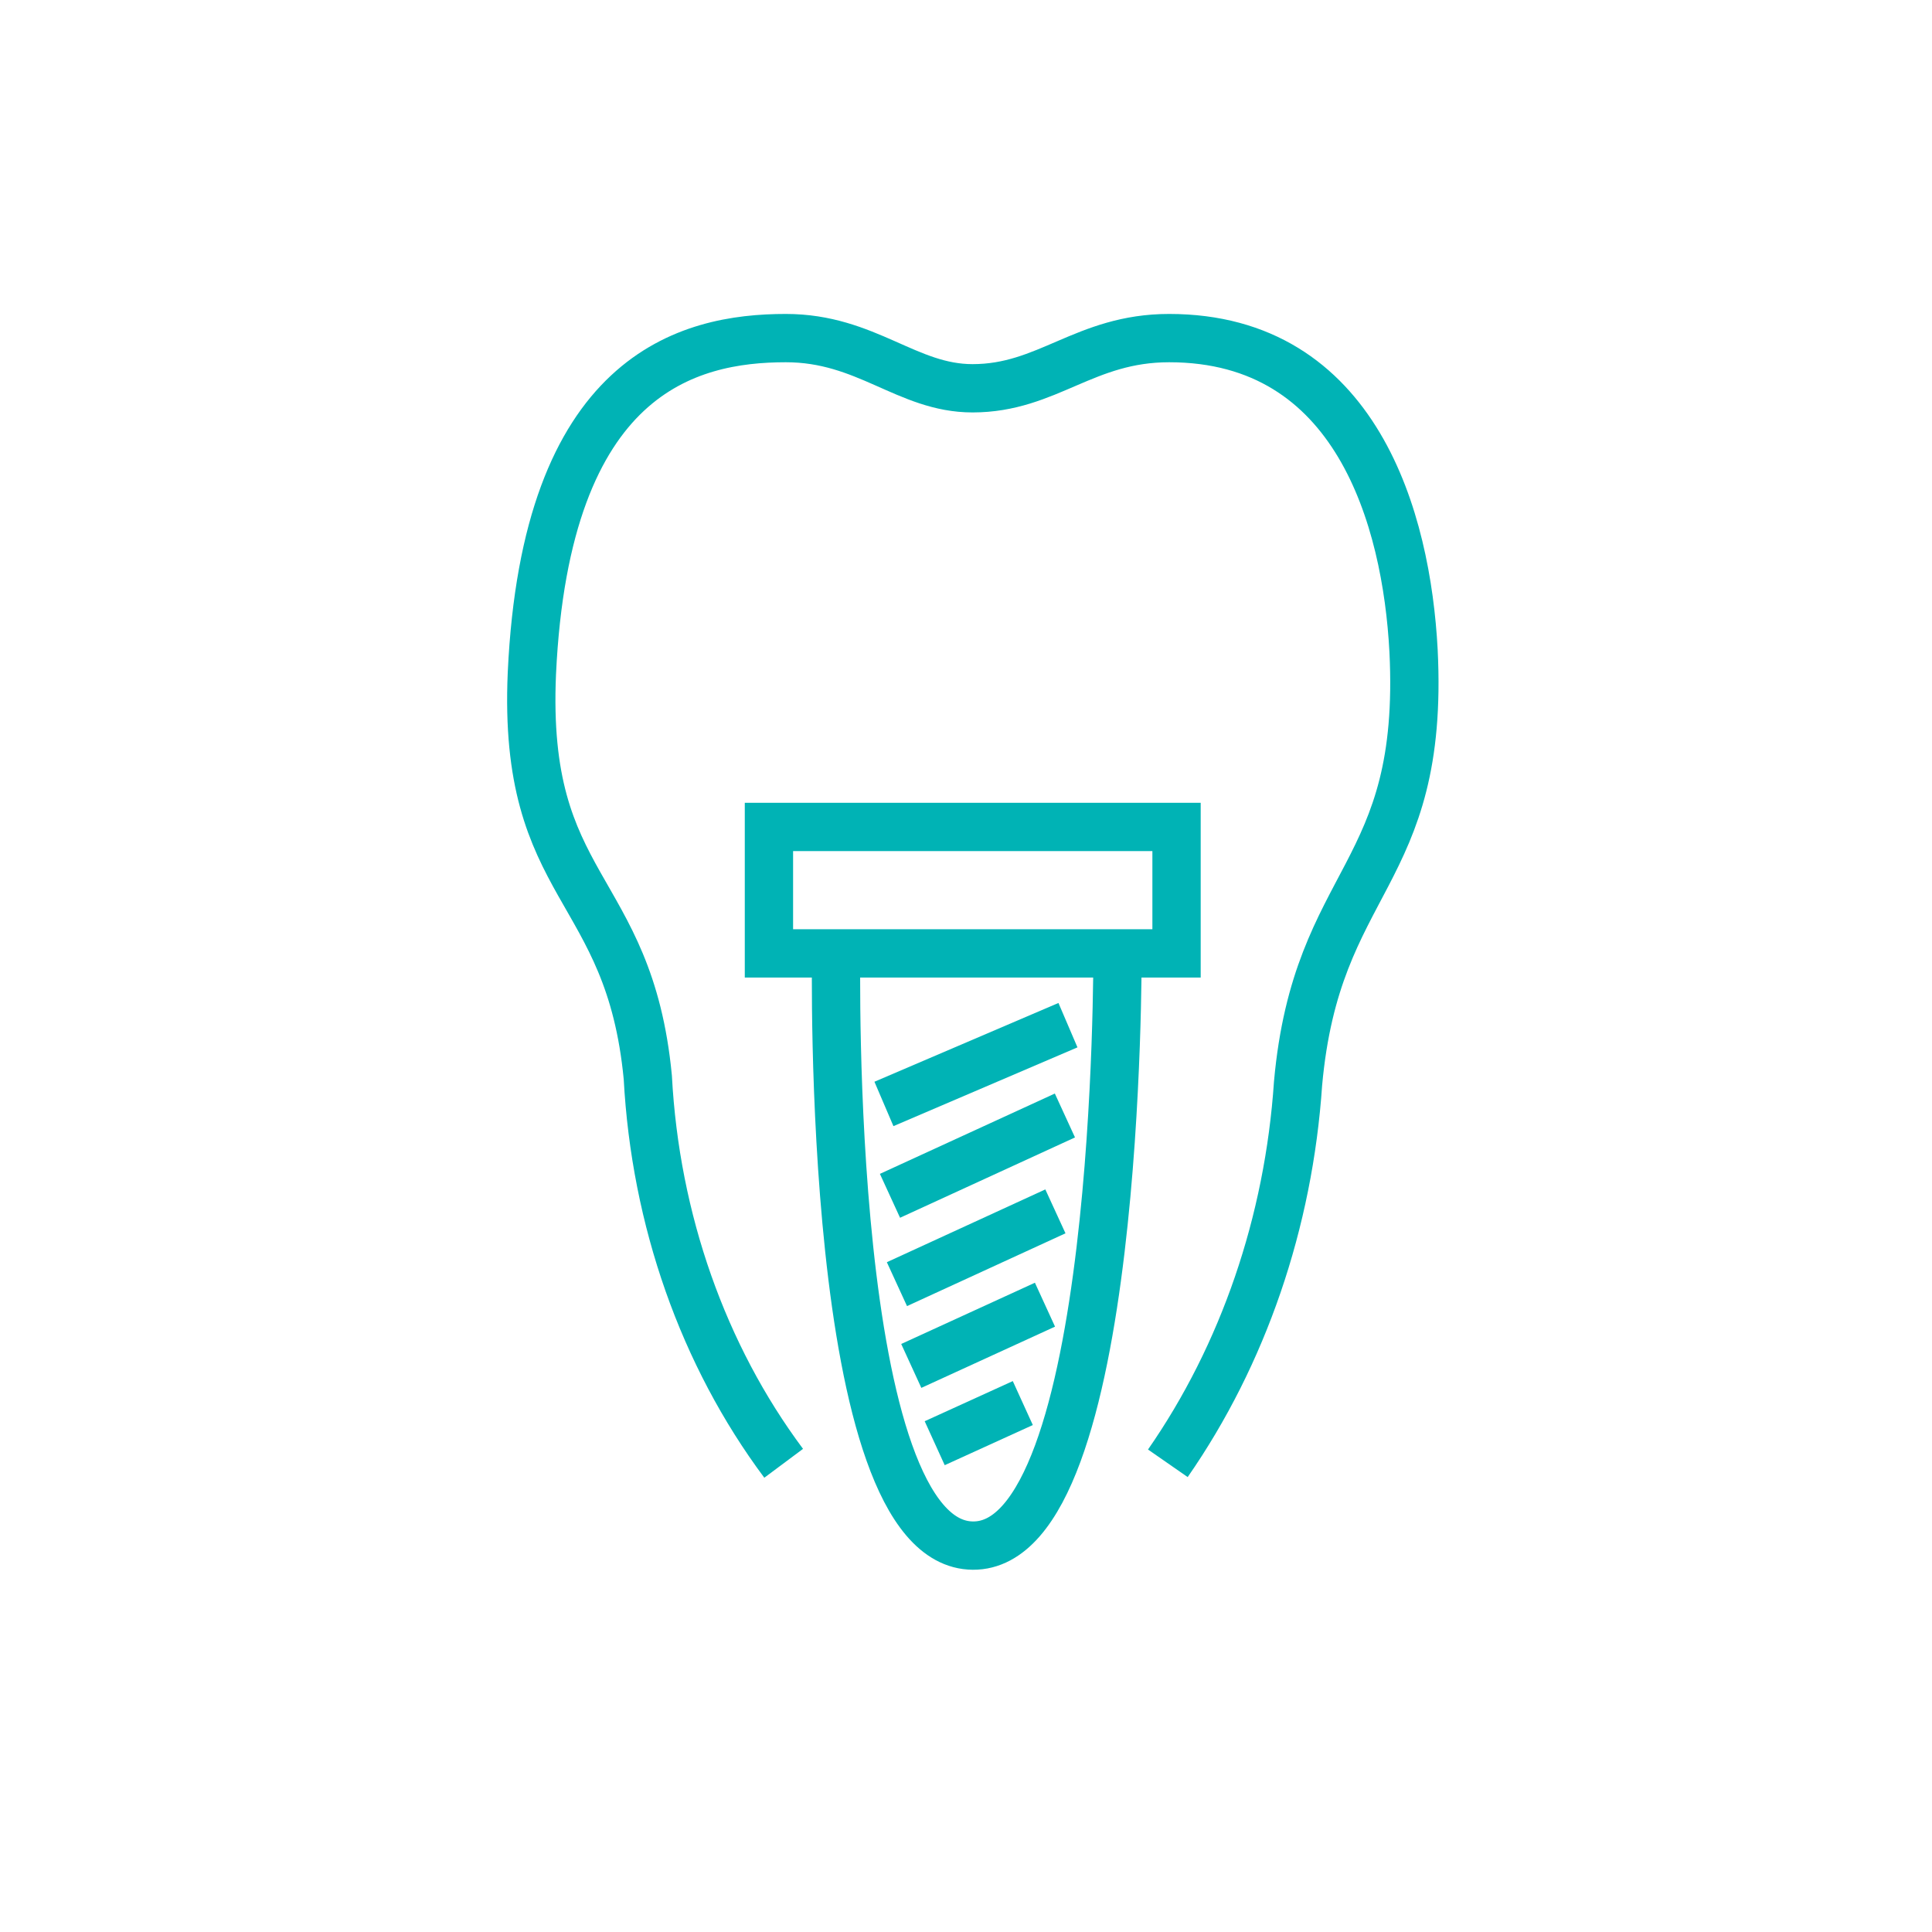 <?xml version="1.0" encoding="UTF-8"?> <svg xmlns="http://www.w3.org/2000/svg" width="40" height="40" viewBox="0 0 40 40" fill="none"><path d="M24.179 30.296C25.741 28.047 26.681 25.306 26.875 22.43C27.262 18.139 29.5 18.191 29.266 13.473C29.122 10.751 28.089 7 24.206 7C22.454 7 21.69 8.039 20.135 8.039C18.778 8.039 17.942 7 16.27 7C14.248 7 11.3 7.727 11.012 13.941C10.815 18.451 13.026 18.274 13.412 22.305C13.569 25.253 14.557 28.059 16.225 30.296" stroke="#00B3B5" stroke-miterlimit="10"></path><path d="M24.359 17.121H15.92V19.739H24.359V17.121Z" stroke="#00B3B5" stroke-miterlimit="10"></path><path d="M17.312 19.739C17.312 19.739 17.088 31.979 20.143 32C23.199 32.021 23.136 19.739 23.136 19.739" stroke="#00B3B5" stroke-miterlimit="10"></path><path d="M18.301 22.856L22.111 21.225" stroke="#00B3B5" stroke-miterlimit="10"></path><path d="M18.426 24.758L22.048 23.095" stroke="#00B3B5" stroke-miterlimit="10"></path><path d="M18.57 26.587L21.851 25.08" stroke="#00B3B5" stroke-miterlimit="10"></path><path d="M18.867 28.28L21.635 27.012" stroke="#00B3B5" stroke-miterlimit="10"></path><path d="M19.352 29.88L21.176 29.049" stroke="#00B3B5" stroke-miterlimit="10"></path></svg> 